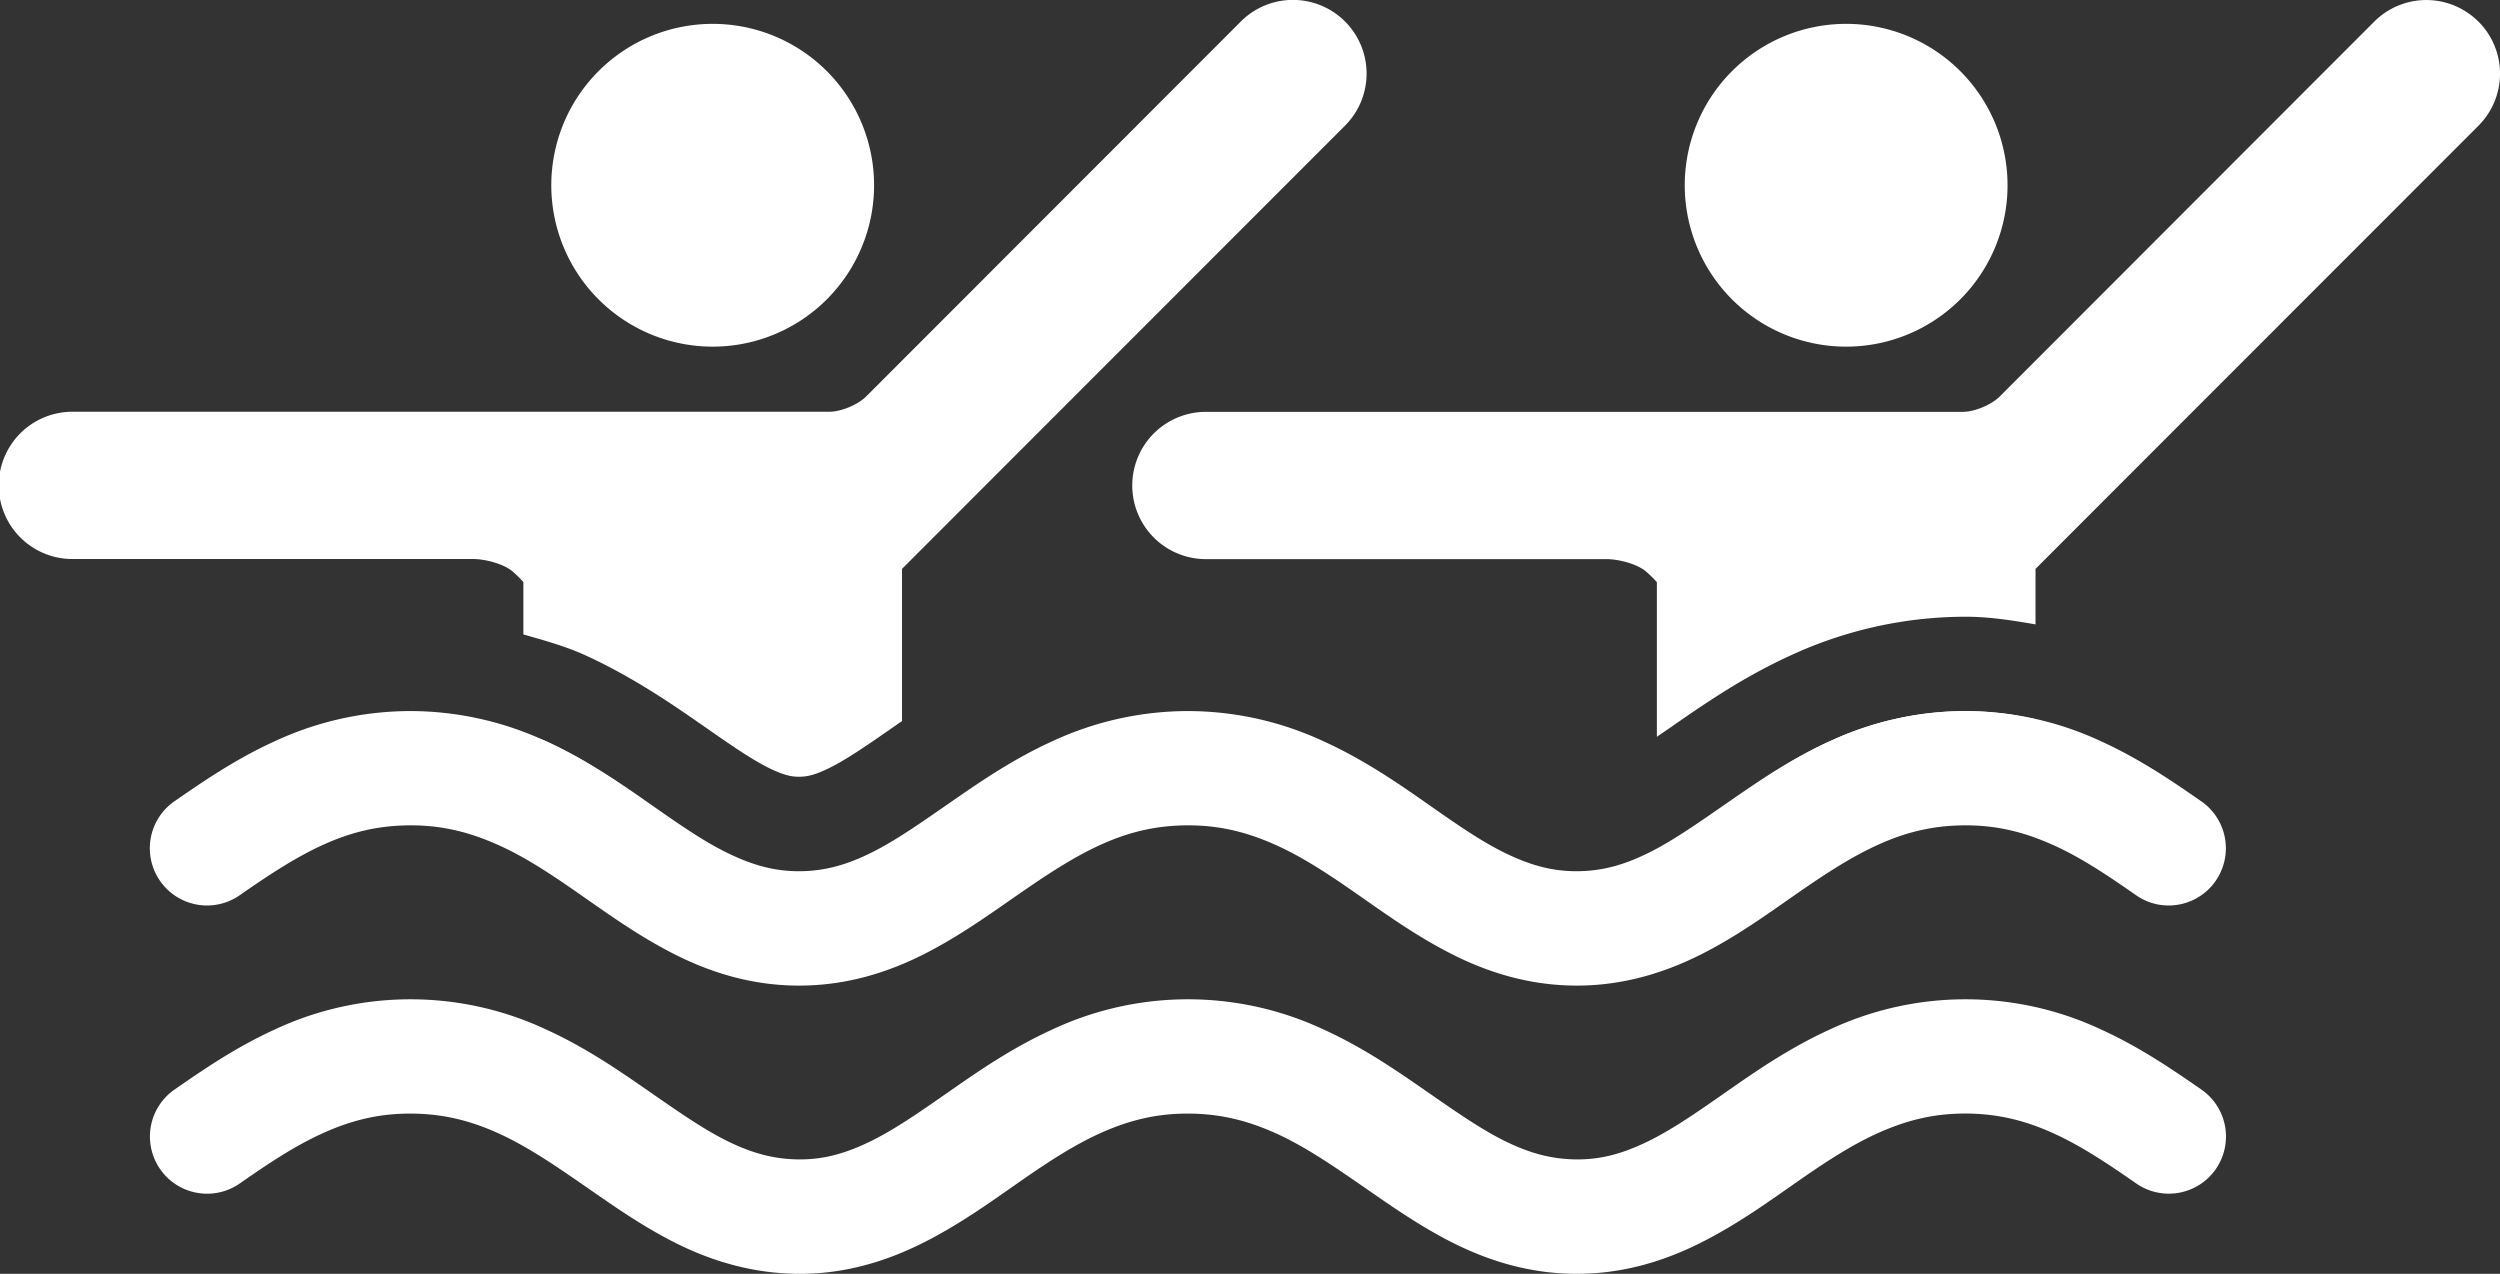 <svg id="Vrstva_1" data-name="Vrstva 1" xmlns="http://www.w3.org/2000/svg" viewBox="0 0 1200 611.43"><rect x="0" y="0" width="1200" height="611.43" fill="#333333" stroke="none"/><defs><style>.cls-1{fill:#fff;}</style></defs><path class="cls-1" d="M886.16,460.68a77.47,77.47,0,1,0-77.48-77.47,77.47,77.47,0,0,0,77.48,77.47" transform="translate(0 -294.29)"/><path class="cls-1" d="M878.28,650.09c-12.7,5.79-23.66,12.59-34,19.45H977.05v-30a150,150,0,0,0-33.42-3.92h-.43a154.86,154.86,0,0,0-64.92,14.5m311.33-345.47a35.32,35.32,0,0,0-49.95,0l-179.84,180c-4.05,4-12,7.33-17.75,7.33H579.43a35.35,35.35,0,1,0,0,70.69H771.15c5.74,0,14.52,2.25,18.94,5.93a60,60,0,0,1,5.21,5.13v74.22c2.67-1.85,5.08-3.47,7.94-5.45l1.08-.77c13.71-9.47,32.44-22.46,55.12-32.81a200.21,200.21,0,0,1,84-18.6h.19c11.24,0,22.33,1.75,33.42,3.68V567.35L1189.69,354.6a35.34,35.34,0,0,0-.08-50" transform="translate(0 -294.29)"/><path class="cls-1" d="M342.09,460.68a77.47,77.47,0,1,0-77.47-77.47,77.47,77.47,0,0,0,77.47,77.47" transform="translate(0 -294.29)"/><path class="cls-1" d="M262.15,650.09c-3.36-1.53-7.36-2.43-10.93-3.78v23.23h44.93c-10.37-6.86-21.3-13.66-34-19.45M645.61,354.6a35.34,35.34,0,0,0-50-50l-179.86,180c-4.05,4-12,7.33-17.75,7.33H35.35a35.35,35.35,0,1,0,0,70.69H227.07c5.76,0,14.52,2.25,18.94,5.93a56.06,56.06,0,0,1,5.21,5.13v25.14c10,2.86,20,5.58,29.74,10,22.62,10.34,41.41,23.33,55.27,32.94l.72.5c12.49,8.71,23.28,16.25,31.77,20.48,7.33,3.65,11.2,4.39,14.72,4.39,3.83,0,7.69-.74,14.92-4.34,8.62-4.28,19.42-11.82,31.91-20.53l.87-.61c.53-.37,1.3-.87,1.83-1.24V567.35Z" transform="translate(0 -294.29)"/><path class="cls-1" d="M756.84,905.71c-22.65.06-42.65-6.4-59.56-14.92s-31.43-19-45.09-28.42-26.48-18.07-39.58-24-26.32-9.53-42.41-9.56-29.24,3.6-42.39,9.56-25.93,14.47-39.58,24-28.07,19.89-45.08,28.44-36.91,15-59.56,14.92-42.63-6.4-59.53-14.92-31.44-19-45.09-28.44-26.48-18.05-39.55-24-26.3-9.53-42.39-9.56-29.26,3.6-42.39,9.56-25.93,14.47-39.58,24a27.44,27.44,0,0,1-31.3-45.08c14-9.71,29.56-20.37,48.13-28.84a153.5,153.5,0,0,1,130.25,0c18.6,8.47,34.14,19.13,48.16,28.84s26.51,18.57,38.31,24.45,22.54,9,35,9.07,23.12-3.17,35-9.07,24.34-14.69,38.34-24.45,29.56-20.37,48.16-28.84a153.43,153.43,0,0,1,130.22,0c18.63,8.47,34.16,19.13,48.18,28.84s26.54,18.57,38.34,24.45,22.55,9,35,9.07,23.1-3.17,35-9.07,24.31-14.66,38.33-24.45,29.56-20.37,48.13-28.84a153.46,153.46,0,0,1,130.23,0c18.6,8.47,34.13,19.13,48.15,28.84a27.43,27.43,0,1,1-31.3,45.06c-13.65-9.5-26.48-18.05-39.58-24s-26.3-9.53-42.38-9.56-29.24,3.6-42.39,9.56-25.93,14.47-39.56,24-28.07,19.89-45.08,28.44-36.78,14.92-59.32,14.92Z" transform="translate(0 -294.29)"/><path class="cls-1" d="M943.4,635.6h-.21a154.69,154.69,0,0,0-64.9,14.5c-18.6,8.46-34.13,19.12-48.16,28.83s-26.53,18.58-38.33,24.48-22.52,9.05-35,9.07-23.1-3.2-35-9.07-24.34-14.69-38.34-24.48-29.58-20.37-48.18-28.83a154.69,154.69,0,0,0-64.9-14.5H570a154.81,154.81,0,0,0-64.91,14.5c-18.6,8.46-34.15,19.12-48.18,28.83s-26.51,18.58-38.34,24.48-22.54,9.05-35,9.07-23.1-3.2-35-9.07-24.34-14.69-38.34-24.48-29.55-20.37-48.15-28.83a154.7,154.7,0,0,0-64.91-14.5h-.39a154.76,154.76,0,0,0-64.93,14.5c-18.58,8.46-34.13,19.12-48.16,28.83A27.44,27.44,0,1,0,115.07,724c13.63-9.5,26.49-18,39.58-24s26.28-9.52,42.36-9.55,29.24,3.63,42.41,9.55,25.91,14.47,39.56,24,28.07,19.9,45.06,28.47,36.8,14.9,59.37,14.9h.37c22.57,0,42.52-6.4,59.37-14.9,17-8.57,31.41-19,45.09-28.47s26.48-18,39.58-24,26.3-9.52,42.39-9.55,29.26,3.63,42.41,9.55,25.93,14.47,39.58,24,28.07,19.9,45.09,28.47c16.85,8.5,36.8,14.9,59.37,14.9h.4c22.54,0,42.46-6.43,59.32-14.9s31.4-19,45-28.47,26.49-18,39.59-24,26.3-9.52,42.38-9.55,29.24,3.63,42.39,9.55,25.93,14.47,39.58,24a27.06,27.06,0,0,0,15.61,4.92,27.45,27.45,0,0,0,15.69-50c-14-9.71-29.55-20.37-48.15-28.83a154.81,154.81,0,0,0-64.91-14.5Z" transform="translate(0 -294.29)"/></svg>